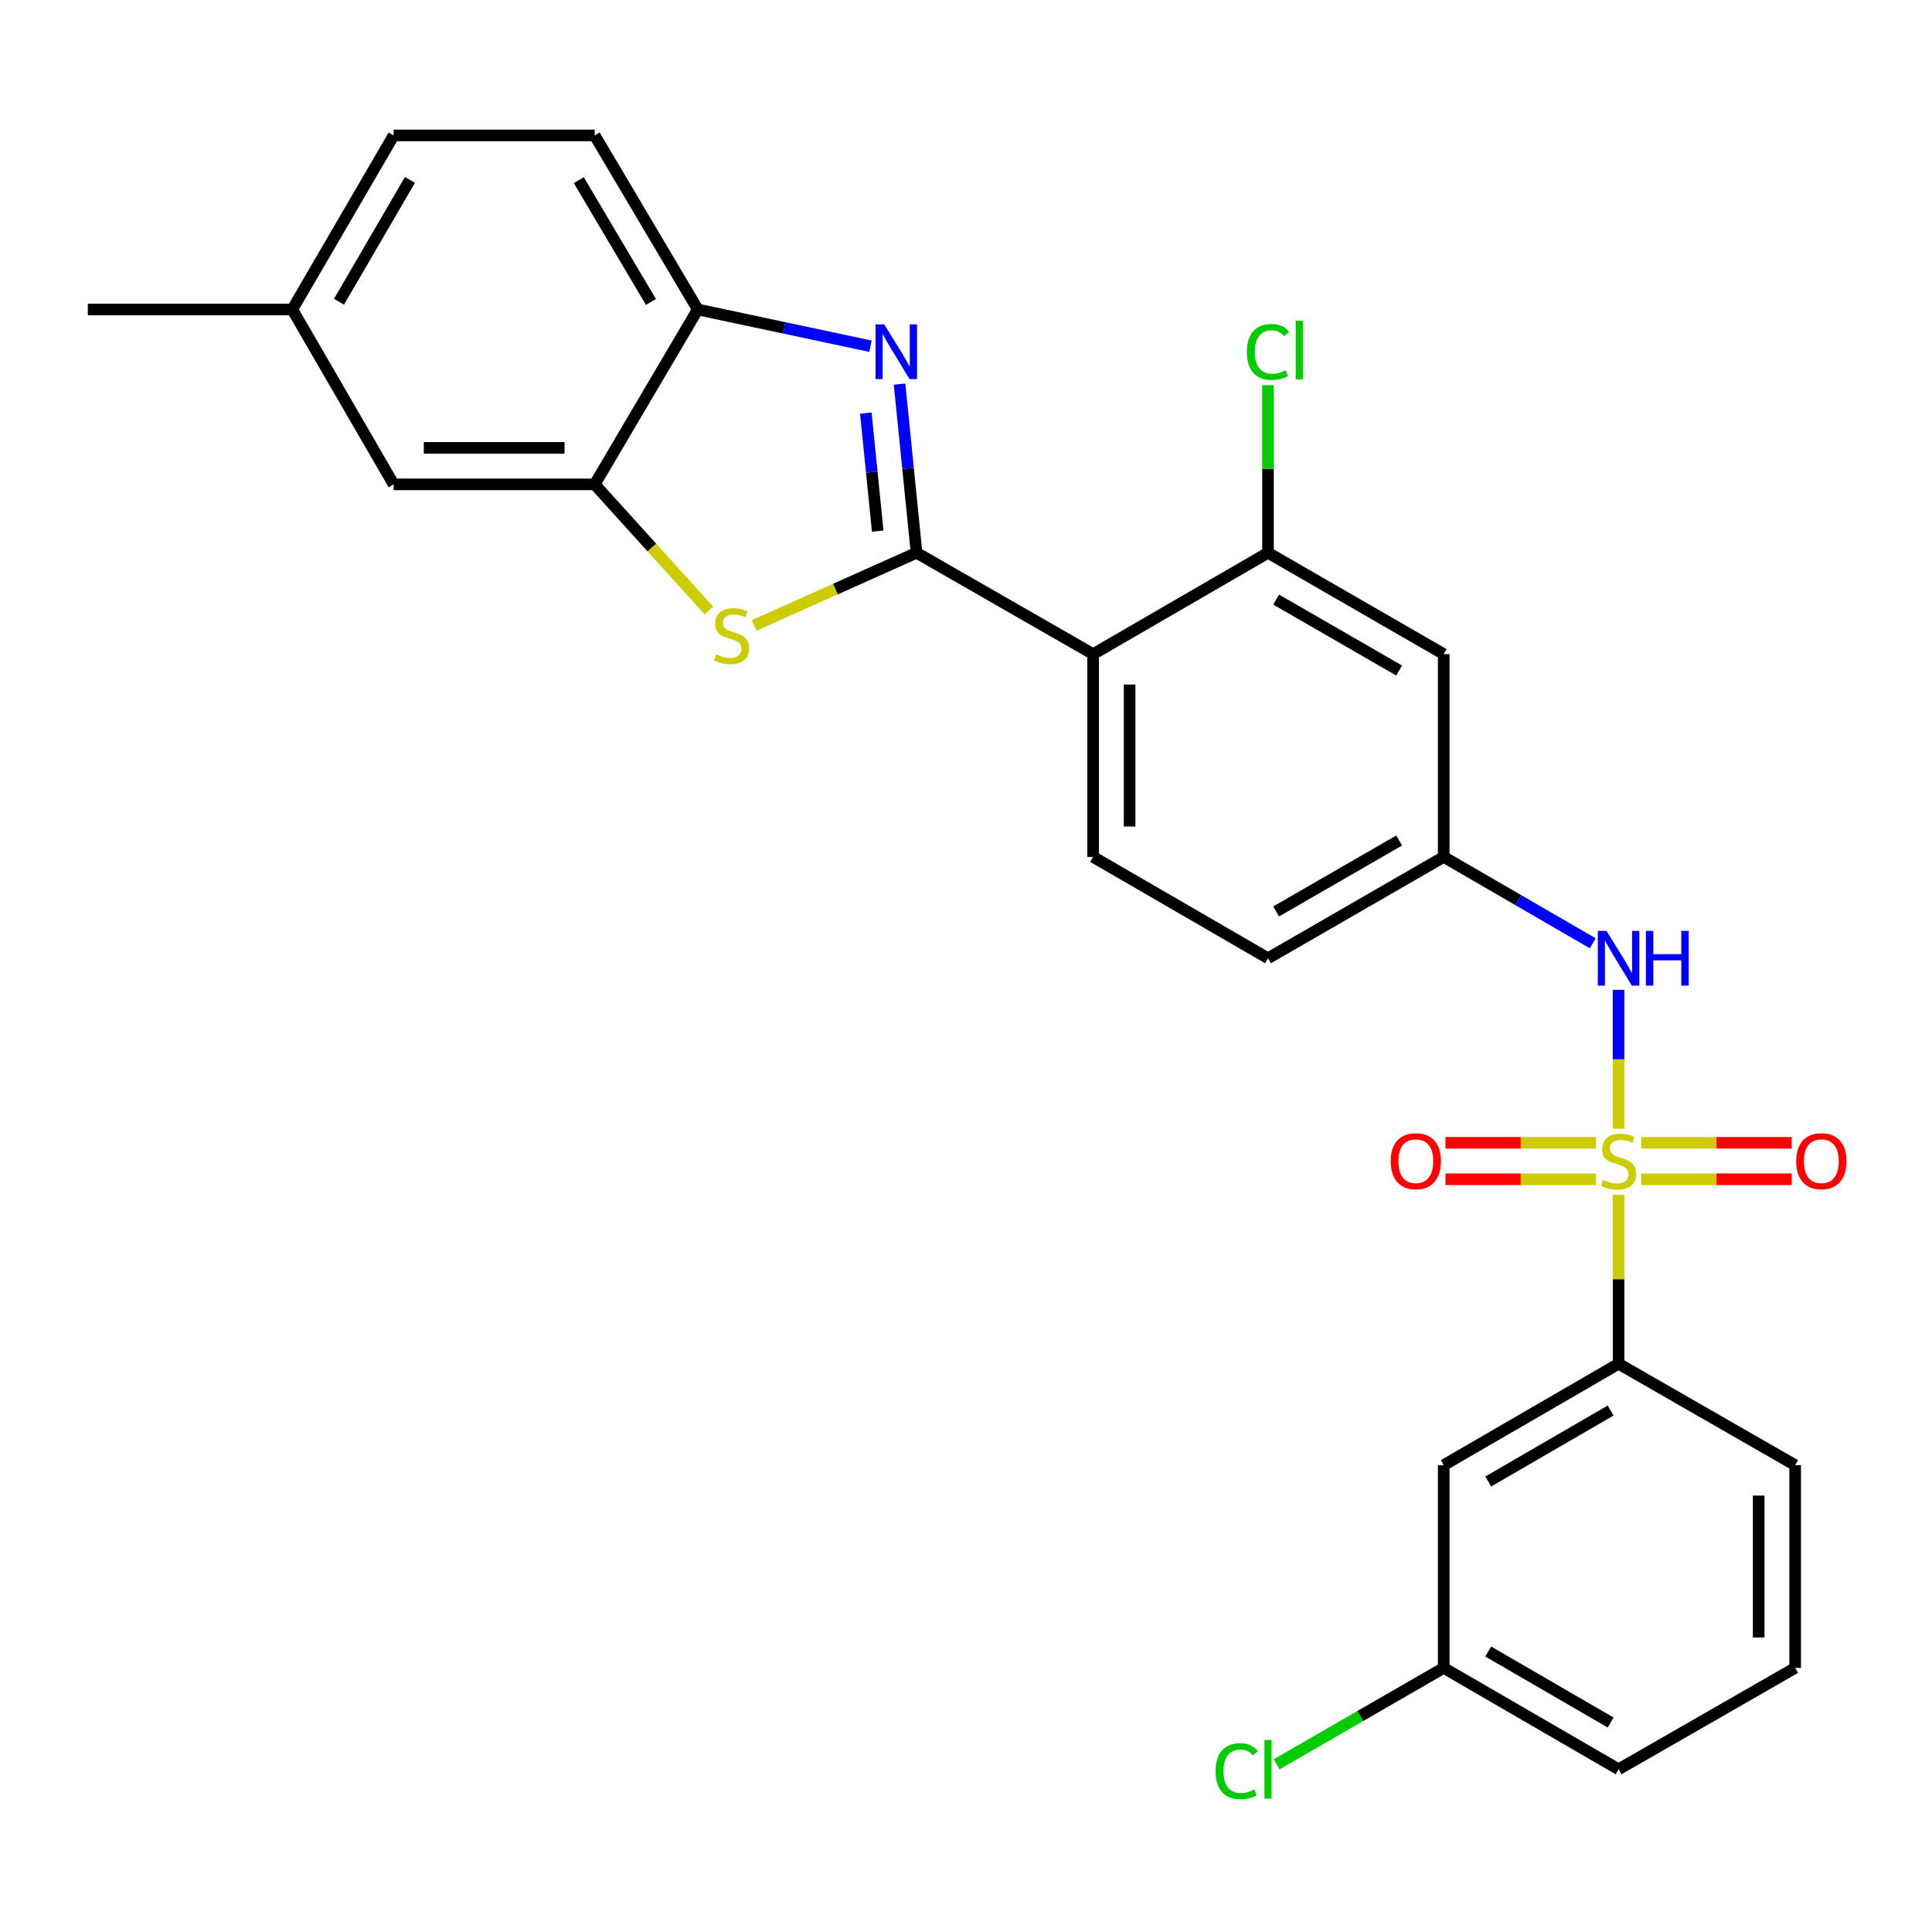<?xml version='1.0' encoding='iso-8859-1'?>
<svg version='1.1' baseProfile='full'
              xmlns='http://www.w3.org/2000/svg'
                      xmlns:rdkit='http://www.rdkit.org/xml'
                      xmlns:xlink='http://www.w3.org/1999/xlink'
                  xml:space='preserve'
width='1000px' height='1000px' viewBox='0 0 1000 1000'>
<!-- END OF HEADER -->
<rect style='opacity:1.0;fill:#FFFFFF;stroke:none' width='1000' height='1000' x='0' y='0'> </rect>
<path class='bond-5' d='M 837.77,584.205 L 837.77,548.28' style='fill:none;fill-rule:evenodd;stroke:#CCCC00;stroke-width:6px;stroke-linecap:butt;stroke-linejoin:miter;stroke-opacity:1' />
<path class='bond-5' d='M 837.77,548.28 L 837.77,512.355' style='fill:none;fill-rule:evenodd;stroke:#0000FF;stroke-width:6px;stroke-linecap:butt;stroke-linejoin:miter;stroke-opacity:1' />
<path class='bond-8' d='M 837.77,618.452 L 837.77,662.169' style='fill:none;fill-rule:evenodd;stroke:#CCCC00;stroke-width:6px;stroke-linecap:butt;stroke-linejoin:miter;stroke-opacity:1' />
<path class='bond-8' d='M 837.77,662.169 L 837.77,705.887' style='fill:none;fill-rule:evenodd;stroke:#000000;stroke-width:6px;stroke-linecap:butt;stroke-linejoin:miter;stroke-opacity:1' />
<path class='bond-11' d='M 826.067,591.509 L 787.115,591.509' style='fill:none;fill-rule:evenodd;stroke:#CCCC00;stroke-width:6px;stroke-linecap:butt;stroke-linejoin:miter;stroke-opacity:1' />
<path class='bond-11' d='M 787.115,591.509 L 748.163,591.509' style='fill:none;fill-rule:evenodd;stroke:#FF0000;stroke-width:6px;stroke-linecap:butt;stroke-linejoin:miter;stroke-opacity:1' />
<path class='bond-11' d='M 826.067,610.388 L 787.115,610.388' style='fill:none;fill-rule:evenodd;stroke:#CCCC00;stroke-width:6px;stroke-linecap:butt;stroke-linejoin:miter;stroke-opacity:1' />
<path class='bond-11' d='M 787.115,610.388 L 748.163,610.388' style='fill:none;fill-rule:evenodd;stroke:#FF0000;stroke-width:6px;stroke-linecap:butt;stroke-linejoin:miter;stroke-opacity:1' />
<path class='bond-12' d='M 849.474,610.388 L 888.436,610.388' style='fill:none;fill-rule:evenodd;stroke:#CCCC00;stroke-width:6px;stroke-linecap:butt;stroke-linejoin:miter;stroke-opacity:1' />
<path class='bond-12' d='M 888.436,610.388 L 927.398,610.388' style='fill:none;fill-rule:evenodd;stroke:#FF0000;stroke-width:6px;stroke-linecap:butt;stroke-linejoin:miter;stroke-opacity:1' />
<path class='bond-12' d='M 849.474,591.509 L 888.436,591.509' style='fill:none;fill-rule:evenodd;stroke:#CCCC00;stroke-width:6px;stroke-linecap:butt;stroke-linejoin:miter;stroke-opacity:1' />
<path class='bond-12' d='M 888.436,591.509 L 927.398,591.509' style='fill:none;fill-rule:evenodd;stroke:#FF0000;stroke-width:6px;stroke-linecap:butt;stroke-linejoin:miter;stroke-opacity:1' />
<path class='bond-0' d='M 474.405,286.114 L 565.802,338.578' style='fill:none;fill-rule:evenodd;stroke:#000000;stroke-width:6px;stroke-linecap:butt;stroke-linejoin:miter;stroke-opacity:1' />
<path class='bond-1' d='M 474.405,286.114 L 470.006,242.467' style='fill:none;fill-rule:evenodd;stroke:#000000;stroke-width:6px;stroke-linecap:butt;stroke-linejoin:miter;stroke-opacity:1' />
<path class='bond-1' d='M 470.006,242.467 L 465.607,198.821' style='fill:none;fill-rule:evenodd;stroke:#0000FF;stroke-width:6px;stroke-linecap:butt;stroke-linejoin:miter;stroke-opacity:1' />
<path class='bond-1' d='M 454.301,274.913 L 451.222,244.361' style='fill:none;fill-rule:evenodd;stroke:#000000;stroke-width:6px;stroke-linecap:butt;stroke-linejoin:miter;stroke-opacity:1' />
<path class='bond-1' d='M 451.222,244.361 L 448.142,213.808' style='fill:none;fill-rule:evenodd;stroke:#0000FF;stroke-width:6px;stroke-linecap:butt;stroke-linejoin:miter;stroke-opacity:1' />
<path class='bond-2' d='M 474.405,286.114 L 432.381,304.918' style='fill:none;fill-rule:evenodd;stroke:#000000;stroke-width:6px;stroke-linecap:butt;stroke-linejoin:miter;stroke-opacity:1' />
<path class='bond-2' d='M 432.381,304.918 L 390.357,323.723' style='fill:none;fill-rule:evenodd;stroke:#CCCC00;stroke-width:6px;stroke-linecap:butt;stroke-linejoin:miter;stroke-opacity:1' />
<path class='bond-6' d='M 450.55,179.201 L 405.86,169.69' style='fill:none;fill-rule:evenodd;stroke:#0000FF;stroke-width:6px;stroke-linecap:butt;stroke-linejoin:miter;stroke-opacity:1' />
<path class='bond-6' d='M 405.86,169.69 L 361.17,160.178' style='fill:none;fill-rule:evenodd;stroke:#000000;stroke-width:6px;stroke-linecap:butt;stroke-linejoin:miter;stroke-opacity:1' />
<path class='bond-4' d='M 366.936,316.014 L 337.376,283.359' style='fill:none;fill-rule:evenodd;stroke:#CCCC00;stroke-width:6px;stroke-linecap:butt;stroke-linejoin:miter;stroke-opacity:1' />
<path class='bond-4' d='M 337.376,283.359 L 307.815,250.704' style='fill:none;fill-rule:evenodd;stroke:#000000;stroke-width:6px;stroke-linecap:butt;stroke-linejoin:miter;stroke-opacity:1' />
<path class='bond-3' d='M 565.802,338.578 L 565.802,443.536' style='fill:none;fill-rule:evenodd;stroke:#000000;stroke-width:6px;stroke-linecap:butt;stroke-linejoin:miter;stroke-opacity:1' />
<path class='bond-3' d='M 584.682,354.321 L 584.682,427.793' style='fill:none;fill-rule:evenodd;stroke:#000000;stroke-width:6px;stroke-linecap:butt;stroke-linejoin:miter;stroke-opacity:1' />
<path class='bond-28' d='M 565.802,338.578 L 656.318,286.114' style='fill:none;fill-rule:evenodd;stroke:#000000;stroke-width:6px;stroke-linecap:butt;stroke-linejoin:miter;stroke-opacity:1' />
<path class='bond-15' d='M 307.815,250.704 L 203.748,250.704' style='fill:none;fill-rule:evenodd;stroke:#000000;stroke-width:6px;stroke-linecap:butt;stroke-linejoin:miter;stroke-opacity:1' />
<path class='bond-15' d='M 292.205,231.825 L 219.358,231.825' style='fill:none;fill-rule:evenodd;stroke:#000000;stroke-width:6px;stroke-linecap:butt;stroke-linejoin:miter;stroke-opacity:1' />
<path class='bond-29' d='M 307.815,250.704 L 361.17,160.178' style='fill:none;fill-rule:evenodd;stroke:#000000;stroke-width:6px;stroke-linecap:butt;stroke-linejoin:miter;stroke-opacity:1' />
<path class='bond-14' d='M 824.415,488.25 L 785.84,465.893' style='fill:none;fill-rule:evenodd;stroke:#0000FF;stroke-width:6px;stroke-linecap:butt;stroke-linejoin:miter;stroke-opacity:1' />
<path class='bond-14' d='M 785.84,465.893 L 747.265,443.536' style='fill:none;fill-rule:evenodd;stroke:#000000;stroke-width:6px;stroke-linecap:butt;stroke-linejoin:miter;stroke-opacity:1' />
<path class='bond-16' d='M 361.17,160.178 L 307.815,70.102' style='fill:none;fill-rule:evenodd;stroke:#000000;stroke-width:6px;stroke-linecap:butt;stroke-linejoin:miter;stroke-opacity:1' />
<path class='bond-16' d='M 336.924,156.288 L 299.575,93.235' style='fill:none;fill-rule:evenodd;stroke:#000000;stroke-width:6px;stroke-linecap:butt;stroke-linejoin:miter;stroke-opacity:1' />
<path class='bond-7' d='M 656.318,286.114 L 747.265,338.578' style='fill:none;fill-rule:evenodd;stroke:#000000;stroke-width:6px;stroke-linecap:butt;stroke-linejoin:miter;stroke-opacity:1' />
<path class='bond-7' d='M 660.527,310.337 L 724.189,347.061' style='fill:none;fill-rule:evenodd;stroke:#000000;stroke-width:6px;stroke-linecap:butt;stroke-linejoin:miter;stroke-opacity:1' />
<path class='bond-17' d='M 656.318,286.114 L 656.318,242.727' style='fill:none;fill-rule:evenodd;stroke:#000000;stroke-width:6px;stroke-linecap:butt;stroke-linejoin:miter;stroke-opacity:1' />
<path class='bond-17' d='M 656.318,242.727 L 656.318,199.339' style='fill:none;fill-rule:evenodd;stroke:#00CC00;stroke-width:6px;stroke-linecap:butt;stroke-linejoin:miter;stroke-opacity:1' />
<path class='bond-13' d='M 837.77,705.887 L 747.265,758.361' style='fill:none;fill-rule:evenodd;stroke:#000000;stroke-width:6px;stroke-linecap:butt;stroke-linejoin:miter;stroke-opacity:1' />
<path class='bond-13' d='M 833.664,730.091 L 770.31,766.822' style='fill:none;fill-rule:evenodd;stroke:#000000;stroke-width:6px;stroke-linecap:butt;stroke-linejoin:miter;stroke-opacity:1' />
<path class='bond-23' d='M 837.77,705.887 L 929.168,758.361' style='fill:none;fill-rule:evenodd;stroke:#000000;stroke-width:6px;stroke-linecap:butt;stroke-linejoin:miter;stroke-opacity:1' />
<path class='bond-9' d='M 747.265,338.578 L 747.265,443.536' style='fill:none;fill-rule:evenodd;stroke:#000000;stroke-width:6px;stroke-linecap:butt;stroke-linejoin:miter;stroke-opacity:1' />
<path class='bond-10' d='M 565.802,443.536 L 656.318,495.99' style='fill:none;fill-rule:evenodd;stroke:#000000;stroke-width:6px;stroke-linecap:butt;stroke-linejoin:miter;stroke-opacity:1' />
<path class='bond-19' d='M 747.265,758.361 L 747.265,863.299' style='fill:none;fill-rule:evenodd;stroke:#000000;stroke-width:6px;stroke-linecap:butt;stroke-linejoin:miter;stroke-opacity:1' />
<path class='bond-18' d='M 747.265,443.536 L 656.318,495.99' style='fill:none;fill-rule:evenodd;stroke:#000000;stroke-width:6px;stroke-linecap:butt;stroke-linejoin:miter;stroke-opacity:1' />
<path class='bond-18' d='M 724.19,435.05 L 660.528,471.767' style='fill:none;fill-rule:evenodd;stroke:#000000;stroke-width:6px;stroke-linecap:butt;stroke-linejoin:miter;stroke-opacity:1' />
<path class='bond-20' d='M 203.748,250.704 L 151.284,160.178' style='fill:none;fill-rule:evenodd;stroke:#000000;stroke-width:6px;stroke-linecap:butt;stroke-linejoin:miter;stroke-opacity:1' />
<path class='bond-21' d='M 307.815,70.102 L 203.748,70.102' style='fill:none;fill-rule:evenodd;stroke:#000000;stroke-width:6px;stroke-linecap:butt;stroke-linejoin:miter;stroke-opacity:1' />
<path class='bond-22' d='M 747.265,863.299 L 704.024,888.248' style='fill:none;fill-rule:evenodd;stroke:#000000;stroke-width:6px;stroke-linecap:butt;stroke-linejoin:miter;stroke-opacity:1' />
<path class='bond-22' d='M 704.024,888.248 L 660.783,913.197' style='fill:none;fill-rule:evenodd;stroke:#00CC00;stroke-width:6px;stroke-linecap:butt;stroke-linejoin:miter;stroke-opacity:1' />
<path class='bond-27' d='M 747.265,863.299 L 837.77,915.773' style='fill:none;fill-rule:evenodd;stroke:#000000;stroke-width:6px;stroke-linecap:butt;stroke-linejoin:miter;stroke-opacity:1' />
<path class='bond-27' d='M 770.31,854.837 L 833.664,891.569' style='fill:none;fill-rule:evenodd;stroke:#000000;stroke-width:6px;stroke-linecap:butt;stroke-linejoin:miter;stroke-opacity:1' />
<path class='bond-26' d='M 151.284,160.178 L 45.455,160.178' style='fill:none;fill-rule:evenodd;stroke:#000000;stroke-width:6px;stroke-linecap:butt;stroke-linejoin:miter;stroke-opacity:1' />
<path class='bond-30' d='M 151.284,160.178 L 203.748,70.102' style='fill:none;fill-rule:evenodd;stroke:#000000;stroke-width:6px;stroke-linecap:butt;stroke-linejoin:miter;stroke-opacity:1' />
<path class='bond-30' d='M 175.468,156.168 L 212.192,93.115' style='fill:none;fill-rule:evenodd;stroke:#000000;stroke-width:6px;stroke-linecap:butt;stroke-linejoin:miter;stroke-opacity:1' />
<path class='bond-24' d='M 929.168,758.361 L 929.168,863.299' style='fill:none;fill-rule:evenodd;stroke:#000000;stroke-width:6px;stroke-linecap:butt;stroke-linejoin:miter;stroke-opacity:1' />
<path class='bond-24' d='M 910.288,774.102 L 910.288,847.558' style='fill:none;fill-rule:evenodd;stroke:#000000;stroke-width:6px;stroke-linecap:butt;stroke-linejoin:miter;stroke-opacity:1' />
<path class='bond-25' d='M 929.168,863.299 L 837.77,915.773' style='fill:none;fill-rule:evenodd;stroke:#000000;stroke-width:6px;stroke-linecap:butt;stroke-linejoin:miter;stroke-opacity:1' />
<path  class='atom-0' d='M 829.77 610.669
Q 830.09 610.789, 831.41 611.349
Q 832.73 611.909, 834.17 612.269
Q 835.65 612.589, 837.09 612.589
Q 839.77 612.589, 841.33 611.309
Q 842.89 609.989, 842.89 607.709
Q 842.89 606.149, 842.09 605.189
Q 841.33 604.229, 840.13 603.709
Q 838.93 603.189, 836.93 602.589
Q 834.41 601.829, 832.89 601.109
Q 831.41 600.389, 830.33 598.869
Q 829.29 597.349, 829.29 594.789
Q 829.29 591.229, 831.69 589.029
Q 834.13 586.829, 838.93 586.829
Q 842.21 586.829, 845.93 588.389
L 845.01 591.469
Q 841.61 590.069, 839.05 590.069
Q 836.29 590.069, 834.77 591.229
Q 833.25 592.349, 833.29 594.309
Q 833.29 595.829, 834.05 596.749
Q 834.85 597.669, 835.97 598.189
Q 837.13 598.709, 839.05 599.309
Q 841.61 600.109, 843.13 600.909
Q 844.65 601.709, 845.73 603.349
Q 846.85 604.949, 846.85 607.709
Q 846.85 611.629, 844.21 613.749
Q 841.61 615.829, 837.25 615.829
Q 834.73 615.829, 832.81 615.269
Q 830.93 614.749, 828.69 613.829
L 829.77 610.669
' fill='#CCCC00'/>
<path  class='atom-2' d='M 457.656 167.886
L 466.936 182.886
Q 467.856 184.366, 469.336 187.046
Q 470.816 189.726, 470.896 189.886
L 470.896 167.886
L 474.656 167.886
L 474.656 196.206
L 470.776 196.206
L 460.816 179.806
Q 459.656 177.886, 458.416 175.686
Q 457.216 173.486, 456.856 172.806
L 456.856 196.206
L 453.176 196.206
L 453.176 167.886
L 457.656 167.886
' fill='#0000FF'/>
<path  class='atom-3' d='M 370.655 338.68
Q 370.975 338.8, 372.295 339.36
Q 373.615 339.92, 375.055 340.28
Q 376.535 340.6, 377.975 340.6
Q 380.655 340.6, 382.215 339.32
Q 383.775 338, 383.775 335.72
Q 383.775 334.16, 382.975 333.2
Q 382.215 332.24, 381.015 331.72
Q 379.815 331.2, 377.815 330.6
Q 375.295 329.84, 373.775 329.12
Q 372.295 328.4, 371.215 326.88
Q 370.175 325.36, 370.175 322.8
Q 370.175 319.24, 372.575 317.04
Q 375.015 314.84, 379.815 314.84
Q 383.095 314.84, 386.815 316.4
L 385.895 319.48
Q 382.495 318.08, 379.935 318.08
Q 377.175 318.08, 375.655 319.24
Q 374.135 320.36, 374.175 322.32
Q 374.175 323.84, 374.935 324.76
Q 375.735 325.68, 376.855 326.2
Q 378.015 326.72, 379.935 327.32
Q 382.495 328.12, 384.015 328.92
Q 385.535 329.72, 386.615 331.36
Q 387.735 332.96, 387.735 335.72
Q 387.735 339.64, 385.095 341.76
Q 382.495 343.84, 378.135 343.84
Q 375.615 343.84, 373.695 343.28
Q 371.815 342.76, 369.575 341.84
L 370.655 338.68
' fill='#CCCC00'/>
<path  class='atom-6' d='M 831.51 481.83
L 840.79 496.83
Q 841.71 498.31, 843.19 500.99
Q 844.67 503.67, 844.75 503.83
L 844.75 481.83
L 848.51 481.83
L 848.51 510.15
L 844.63 510.15
L 834.67 493.75
Q 833.51 491.83, 832.27 489.63
Q 831.07 487.43, 830.71 486.75
L 830.71 510.15
L 827.03 510.15
L 827.03 481.83
L 831.51 481.83
' fill='#0000FF'/>
<path  class='atom-6' d='M 851.91 481.83
L 855.75 481.83
L 855.75 493.87
L 870.23 493.87
L 870.23 481.83
L 874.07 481.83
L 874.07 510.15
L 870.23 510.15
L 870.23 497.07
L 855.75 497.07
L 855.75 510.15
L 851.91 510.15
L 851.91 481.83
' fill='#0000FF'/>
<path  class='atom-12' d='M 719.832 601.029
Q 719.832 594.229, 723.192 590.429
Q 726.552 586.629, 732.832 586.629
Q 739.112 586.629, 742.472 590.429
Q 745.832 594.229, 745.832 601.029
Q 745.832 607.909, 742.432 611.829
Q 739.032 615.709, 732.832 615.709
Q 726.592 615.709, 723.192 611.829
Q 719.832 607.949, 719.832 601.029
M 732.832 612.509
Q 737.152 612.509, 739.472 609.629
Q 741.832 606.709, 741.832 601.029
Q 741.832 595.469, 739.472 592.669
Q 737.152 589.829, 732.832 589.829
Q 728.512 589.829, 726.152 592.629
Q 723.832 595.429, 723.832 601.029
Q 723.832 606.749, 726.152 609.629
Q 728.512 612.509, 732.832 612.509
' fill='#FF0000'/>
<path  class='atom-13' d='M 929.729 601.029
Q 929.729 594.229, 933.089 590.429
Q 936.449 586.629, 942.729 586.629
Q 949.009 586.629, 952.369 590.429
Q 955.729 594.229, 955.729 601.029
Q 955.729 607.909, 952.329 611.829
Q 948.929 615.709, 942.729 615.709
Q 936.489 615.709, 933.089 611.829
Q 929.729 607.949, 929.729 601.029
M 942.729 612.509
Q 947.049 612.509, 949.369 609.629
Q 951.729 606.709, 951.729 601.029
Q 951.729 595.469, 949.369 592.669
Q 947.049 589.829, 942.729 589.829
Q 938.409 589.829, 936.049 592.629
Q 933.729 595.429, 933.729 601.029
Q 933.729 606.749, 936.049 609.629
Q 938.409 612.509, 942.729 612.509
' fill='#FF0000'/>
<path  class='atom-18' d='M 645.398 182.156
Q 645.398 175.116, 648.678 171.436
Q 651.998 167.716, 658.278 167.716
Q 664.118 167.716, 667.238 171.836
L 664.598 173.996
Q 662.318 170.996, 658.278 170.996
Q 653.998 170.996, 651.718 173.876
Q 649.478 176.716, 649.478 182.156
Q 649.478 187.756, 651.798 190.636
Q 654.158 193.516, 658.718 193.516
Q 661.838 193.516, 665.478 191.636
L 666.598 194.636
Q 665.118 195.596, 662.878 196.156
Q 660.638 196.716, 658.158 196.716
Q 651.998 196.716, 648.678 192.956
Q 645.398 189.196, 645.398 182.156
' fill='#00CC00'/>
<path  class='atom-18' d='M 670.678 165.996
L 674.358 165.996
L 674.358 196.356
L 670.678 196.356
L 670.678 165.996
' fill='#00CC00'/>
<path  class='atom-23' d='M 629.198 916.753
Q 629.198 909.713, 632.478 906.033
Q 635.798 902.313, 642.078 902.313
Q 647.918 902.313, 651.038 906.433
L 648.398 908.593
Q 646.118 905.593, 642.078 905.593
Q 637.798 905.593, 635.518 908.473
Q 633.278 911.313, 633.278 916.753
Q 633.278 922.353, 635.598 925.233
Q 637.958 928.113, 642.518 928.113
Q 645.638 928.113, 649.278 926.233
L 650.398 929.233
Q 648.918 930.193, 646.678 930.753
Q 644.438 931.313, 641.958 931.313
Q 635.798 931.313, 632.478 927.553
Q 629.198 923.793, 629.198 916.753
' fill='#00CC00'/>
<path  class='atom-23' d='M 654.478 900.593
L 658.158 900.593
L 658.158 930.953
L 654.478 930.953
L 654.478 900.593
' fill='#00CC00'/>
</svg>
